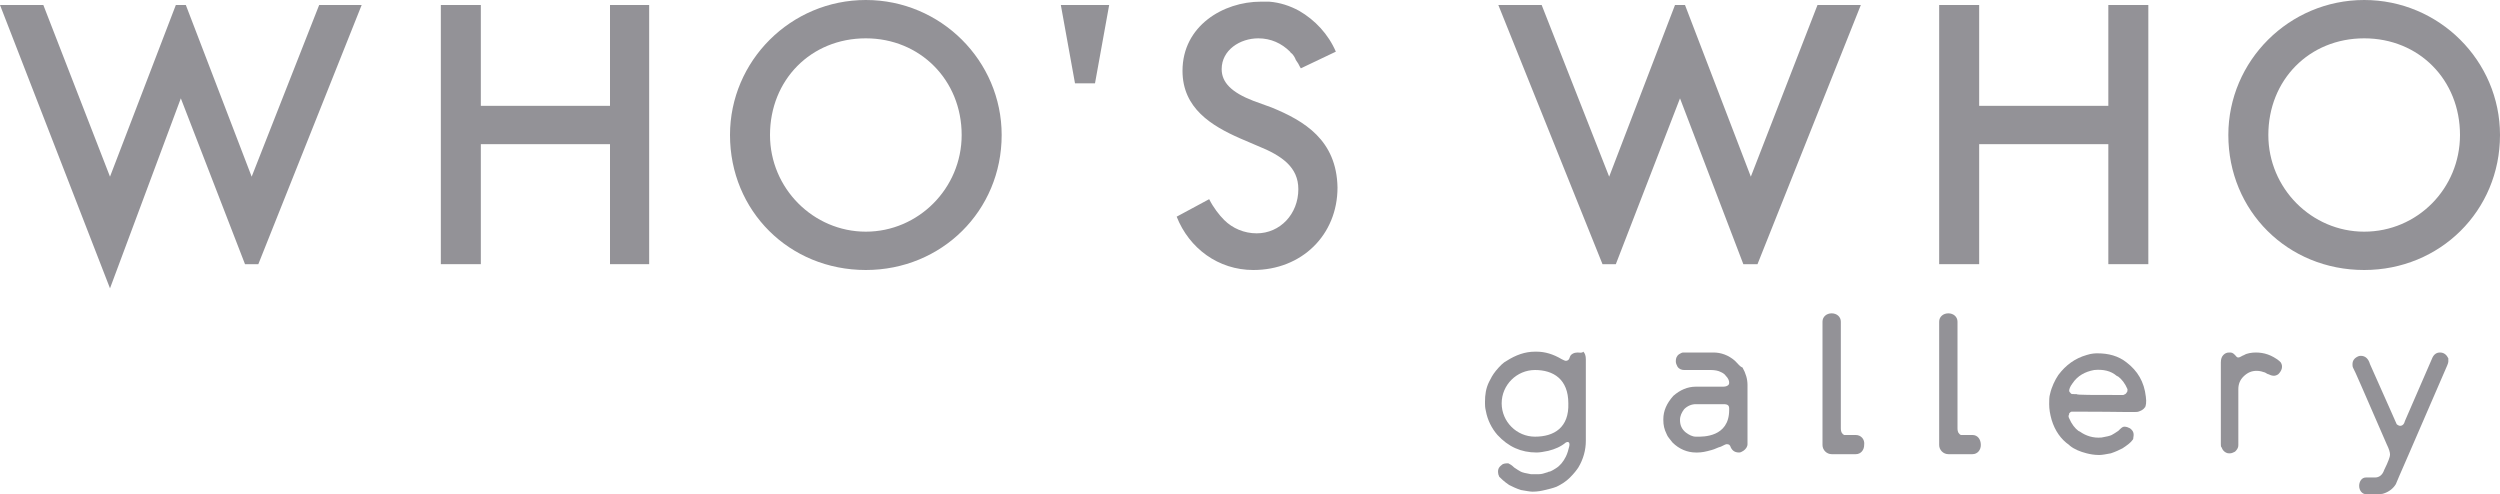<?xml version="1.0" encoding="utf-8"?>
<!-- Generator: Adobe Illustrator 24.3.0, SVG Export Plug-In . SVG Version: 6.00 Build 0)  -->
<svg version="1.1" id="レイヤー_1" xmlns="http://www.w3.org/2000/svg" xmlns:xlink="http://www.w3.org/1999/xlink" x="0px"
	 y="0px" viewBox="0 0 300 59.3" style="enable-background:new 0 0 300 59.3;" xml:space="preserve">
<style type="text/css">
	.st0{fill:#939297;}
</style>
<g>
	<polygon class="st0" points="73.2,12.7 57.7,12.7 57.7,0.6 52.9,0.6 52.9,31.7 57.7,31.7 57.7,17.3 73.2,17.3 73.2,31.7 77.9,31.7 
		77.9,0.6 73.2,0.6 	"/>
	<path class="st0" d="M103.9,0c-9,0-16.3,7.3-16.3,16.2c0,9.1,7.1,16.2,16.3,16.2c9.1,0,16.3-7.1,16.3-16.2
		C120.2,7.3,112.9,0,103.9,0z M103.9,27.8c-6.3,0-11.5-5.2-11.5-11.6c0-6.6,4.9-11.6,11.5-11.6c6.5,0,11.5,5,11.5,11.6
		C115.4,22.6,110.2,27.8,103.9,27.8z"/>
	<polygon class="st0" points="253,12.7 237.5,12.7 237.5,0.6 232.7,0.6 232.7,31.7 237.5,31.7 237.5,17.3 253,17.3 253,31.7 
		257.8,31.7 257.8,0.6 253,0.6 	"/>
	<path class="st0" d="M283.7,0c-9,0-16.3,7.3-16.3,16.2c0,9.1,7.1,16.2,16.3,16.2c9.1,0,16.3-7.1,16.3-16.2C300,7.3,292.7,0,283.7,0
		z M283.7,27.8c-6.3,0-11.5-5.2-11.5-11.6c0-6.6,4.9-11.6,11.5-11.6s11.5,5,11.5,11.6C295.2,22.6,290.1,27.8,283.7,27.8z"/>
	<polygon class="st0" points="129,10 131.4,10 133.1,0.6 127.3,0.6 	"/>
	<path class="st0" d="M152.6,12.9l-2.2-0.8c-2.6-1-3.8-2.2-3.8-3.8c0-2.3,2.2-3.7,4.4-3.7c1.5,0,2.8,0.6,3.8,1.6
		c0.1,0.1,0.1,0.2,0.2,0.2c0.2,0.2,0.4,0.5,0.5,0.8l0.2,0.3c0.1,0.1,0.2,0.4,0.4,0.7l4.2-2c-0.9-2.1-2.5-3.8-4.4-4.9
		c-1.1-0.6-2.3-1-3.6-1.1c-0.1,0-0.1,0-0.2,0c-0.1,0-0.2,0-0.3,0c-0.2,0-0.4,0-0.5,0c-4.5,0-9.4,2.9-9.4,8.3c0,4.5,3.5,6.6,6.9,8.1
		l2.1,0.9c3,1.2,4.9,2.6,4.9,5.2c0,3-2.2,5.3-5,5.3c-1.5,0-2.9-0.6-3.9-1.6c-0.6-0.6-1.3-1.5-1.8-2.5l-3.9,2.1
		c1.5,3.8,5,6.4,9.2,6.4c5.8,0,10.1-4.2,10.1-9.9C160.4,16.8,156.5,14.5,152.6,12.9z"/>
	<path class="st0" d="M208.2,43.3c-0.8-0.7-1.7-1-2.6-1H202c-0.2,0-0.3,0.1-0.5,0.2c-0.3,0.2-0.4,0.5-0.4,0.8v0.1
		c0,0.2,0.1,0.4,0.2,0.6c0.2,0.3,0.5,0.4,0.8,0.4h3.2c0.5,0,0.9,0.1,1.1,0.2c0.2,0.1,0.5,0.2,0.7,0.5c0.3,0.3,0.4,0.6,0.4,0.8l0,0
		c0,0.1,0,0.2-0.1,0.3s-0.3,0.2-0.6,0.2h-3.3c-1,0-1.9,0.4-2.7,1.1c-0.8,0.9-1.2,1.8-1.2,2.8v0.1c0,0.6,0.1,1.1,0.4,1.7
		c0.1,0.3,0.4,0.6,0.7,1c0.8,0.8,1.8,1.2,2.8,1.2h0.2c0.5,0,1-0.1,1.7-0.3c0.4-0.1,0.7-0.3,1.1-0.4c0.4-0.2,0.6-0.3,0.7-0.3
		c0.3,0,0.4,0.1,0.5,0.4c0.2,0.4,0.5,0.6,1,0.6c0.2,0,0.3-0.1,0.5-0.2c0.3-0.2,0.5-0.5,0.5-0.8v-7.1c0-0.7-0.2-1.4-0.6-2.1
		C208.8,44,208.6,43.7,208.2,43.3z M207.5,49.2c0,3.3-3.2,3.2-3.8,3.2h-0.2c-0.4,0-0.8-0.2-1.2-0.5c-0.5-0.4-0.7-0.9-0.7-1.5
		c0-0.5,0.2-0.9,0.5-1.3c0.4-0.4,0.9-0.6,1.4-0.6c0,0,2.8,0,3.2,0s0.8,0,0.8,0.5V49.2z"/>
	<path class="st0" d="M255.2,43.5c-1-0.8-2.2-1.1-3.5-1.1c-0.2,0-0.7,0-1.3,0.2c-1.4,0.4-2.5,1.2-3.4,2.4c-0.4,0.6-0.8,1.4-1,2.3
		c-0.1,0.3-0.1,0.8-0.1,1.2c0,0.6,0.1,1.2,0.3,1.9c0.4,1.3,1.1,2.3,2.1,3l0.1,0.1c0.5,0.4,1.2,0.7,2,0.9c0.4,0.1,0.9,0.2,1.5,0.2
		c0.4,0,0.8-0.1,1.4-0.2c0.6-0.2,1-0.4,1.4-0.6c0.6-0.4,1-0.7,1.2-1l0,0c0.1-0.1,0.1-0.2,0.1-0.3c0.1-0.5,0-0.8-0.4-1.1
		c-0.2-0.1-0.4-0.2-0.7-0.2c-0.2,0-0.4,0.2-0.7,0.5c-0.3,0.2-0.6,0.4-0.8,0.5s-0.6,0.2-1.2,0.3c-1,0.1-1.9-0.2-2.6-0.7l-0.2-0.1
		c-0.4-0.3-0.8-0.8-1.1-1.5c-0.1-0.2-0.1-0.3,0-0.5v-0.1c0.1-0.1,0.2-0.2,0.3-0.2c0.8,0,1.1,0,1.1,0c4.5,0,6.8,0.1,6.9,0
		c0.3-0.1,0.5-0.2,0.7-0.4c0,0,0-0.1,0.1-0.1c0.1-0.2,0.2-0.6,0.1-1.3C257.3,45.8,256.5,44.5,255.2,43.5z M255.2,47.1L255.2,47.1
		c-0.1,0.2-0.2,0.2-0.4,0.3c-3.7,0-5.6,0-5.6-0.1c-0.4,0-0.7,0-0.7-0.1c-0.1-0.1-0.2-0.2-0.2-0.3c0-0.2,0.1-0.5,0.4-0.9
		c0.6-0.9,1.5-1.4,2.6-1.6c1.1-0.1,2,0.1,2.7,0.7l0.2,0.1c0.4,0.3,0.8,0.8,1.1,1.5C255.3,46.9,255.3,47,255.2,47.1z"/>
	<path class="st0" d="M273.7,43.5l-0.1-0.1c0,0,0,0-0.1-0.1c-0.9-0.7-1.8-1-2.8-1c-0.5,0-1.1,0.1-1.4,0.3c-0.3,0.1-0.5,0.3-0.7,0.3
		s-0.3-0.2-0.4-0.3c-0.3-0.3-0.4-0.3-0.7-0.3c-0.3,0-0.5,0.1-0.7,0.3s-0.3,0.5-0.3,0.9v9.8c0,0.2,0,0.3,0.1,0.4
		c0.1,0.3,0.3,0.5,0.5,0.6s0.3,0.1,0.4,0.1h0.1c0.2,0,0.4-0.1,0.6-0.2c0.2-0.2,0.4-0.4,0.4-0.8v-6.7c0-0.6,0.2-1.1,0.6-1.5
		c0.5-0.5,1-0.7,1.6-0.7c0.4,0,0.7,0.1,1,0.2c0.2,0.1,0.3,0.2,0.4,0.2c0.4,0.2,0.8,0.3,1.2,0C273.8,44.5,274,44,273.7,43.5
		C273.7,43.6,273.7,43.5,273.7,43.5z"/>
	<path class="st0" d="M292.8,42.3c-0.4,0-0.7,0.2-0.9,0.6l-3.3,7.6c-0.1,0.4-0.3,0.6-0.6,0.6c-0.1,0-0.3-0.1-0.4-0.2
		c-0.1-0.2-1-2.3-3.2-7.2c-0.2-0.7-0.6-1-1.1-1c-0.1,0-0.2,0-0.4,0.1c-0.4,0.2-0.6,0.5-0.6,0.9v0.1c0,0.1,0,0.2,0.1,0.4
		c0.1,0.1,1.3,2.9,4,9.1c0.3,0.6,0.4,1,0.4,1.2v0.1c0,0.2-0.2,0.8-0.7,1.8c-0.2,0.6-0.6,0.9-1.1,0.9h-1.1l0,0c-0.5,0-0.8,0.5-0.8,1
		c0,0.6,0.4,1,0.8,1l0,0l0,0h1.2c0.4,0,0.8,0,1-0.1c0.6-0.2,1.1-0.6,1.4-1.1c0.1-0.3,2.1-4.8,5.8-13.4c0.3-0.7,0.5-1.1,0.5-1.3v-0.1
		c0-0.1,0-0.2,0-0.3C293.6,42.6,293.3,42.3,292.8,42.3z"/>
	<path class="st0" d="M236.7,52.2h-1.4c-0.2-0.1-0.4-0.3-0.4-0.8c0-0.1,0-0.1,0-0.2V38.6c0-0.6-0.5-1-1.1-1s-1.1,0.4-1.1,1v14.8
		c0,0.6,0.5,1.1,1.1,1.1h2.9c0.6,0,1-0.5,1-1.1C237.7,52.7,237.3,52.2,236.7,52.2z"/>
	<path class="st0" d="M222.7,52.2h-1.4c-0.2-0.1-0.4-0.3-0.4-0.8c0-0.1,0-0.1,0-0.2V38.6c0-0.6-0.5-1-1.1-1s-1.1,0.4-1.1,1v14.8
		c0,0.6,0.5,1.1,1.1,1.1h2.9c0.6,0,1-0.5,1-1.1C223.8,52.7,223.3,52.2,222.7,52.2z"/>
	<path class="st0" d="M189.3,42.3c-0.4,0-0.8,0.2-0.9,0.5c-0.1,0.4-0.3,0.5-0.5,0.5c-0.1,0-0.3-0.1-0.5-0.2c-1-0.6-2-0.9-3-0.9h-0.2
		c-1.2,0-2.3,0.4-3.4,1.1c-0.4,0.2-0.8,0.6-1.3,1.2c-0.4,0.5-0.6,0.9-0.8,1.3c-0.4,0.8-0.5,1.6-0.5,2.4v0.2c0,0.2,0,0.5,0.1,0.9
		c0.2,1.1,0.7,2.1,1.4,2.9c1.3,1.4,2.8,2.1,4.7,2.1c0.4,0,0.9-0.1,1.4-0.2c0.8-0.2,1.5-0.5,2.1-1l0,0c0.4-0.2,0.5,0.1,0.4,0.5
		s-0.2,0.8-0.4,1.2c-0.3,0.6-0.7,1.1-1.2,1.4c0,0-0.6,0.4-0.8,0.4l0,0c-0.1,0-0.2,0.1-0.3,0.1c-0.3,0.1-0.6,0.2-0.9,0.2h-0.1
		c-0.2,0-0.3,0-0.4,0c-0.1,0-0.3,0-0.5,0c-0.6-0.1-1-0.2-1.2-0.3s-0.5-0.3-0.8-0.5c-0.3-0.3-0.5-0.4-0.7-0.5c-0.3,0-0.6,0-0.8,0.2
		c-0.4,0.3-0.5,0.6-0.4,1.1c0,0.1,0.1,0.2,0.1,0.3l0,0c0.2,0.2,0.6,0.6,1.2,1c0.4,0.2,0.8,0.4,1.4,0.6c0.6,0.1,1.1,0.2,1.4,0.2
		c0.6,0,1.1-0.1,1.5-0.2c0.4-0.1,0.9-0.2,1.4-0.4c0.6-0.3,1.1-0.6,1.6-1.1s0.8-0.9,1-1.2c0.6-1,0.9-2.1,0.9-3.2v-9.8
		c0-0.4-0.1-0.7-0.3-0.9C189.8,42.4,189.6,42.3,189.3,42.3z M184.2,52.4c-2.2,0-4-1.8-4-4s1.8-4,4-4s4,1.1,4,4
		C188.3,51.3,186.5,52.4,184.2,52.4z"/>
	<polygon class="st0" points="218.1,0.6 210.1,21.2 202.2,0.6 201,0.6 193.1,21.2 185,0.6 179.8,0.6 192.3,31.7 193.9,31.7 
		201.6,11.8 209.2,31.7 210.9,31.7 223.3,0.6 	"/>
	<polygon class="st0" points="30.2,21.2 22.3,0.6 21.1,0.6 13.2,21.2 5.2,0.6 0,0.6 13.2,34.6 21.7,11.8 29.4,31.7 31,31.7 
		43.4,0.6 38.3,0.6 	"/>
</g>
</svg>
